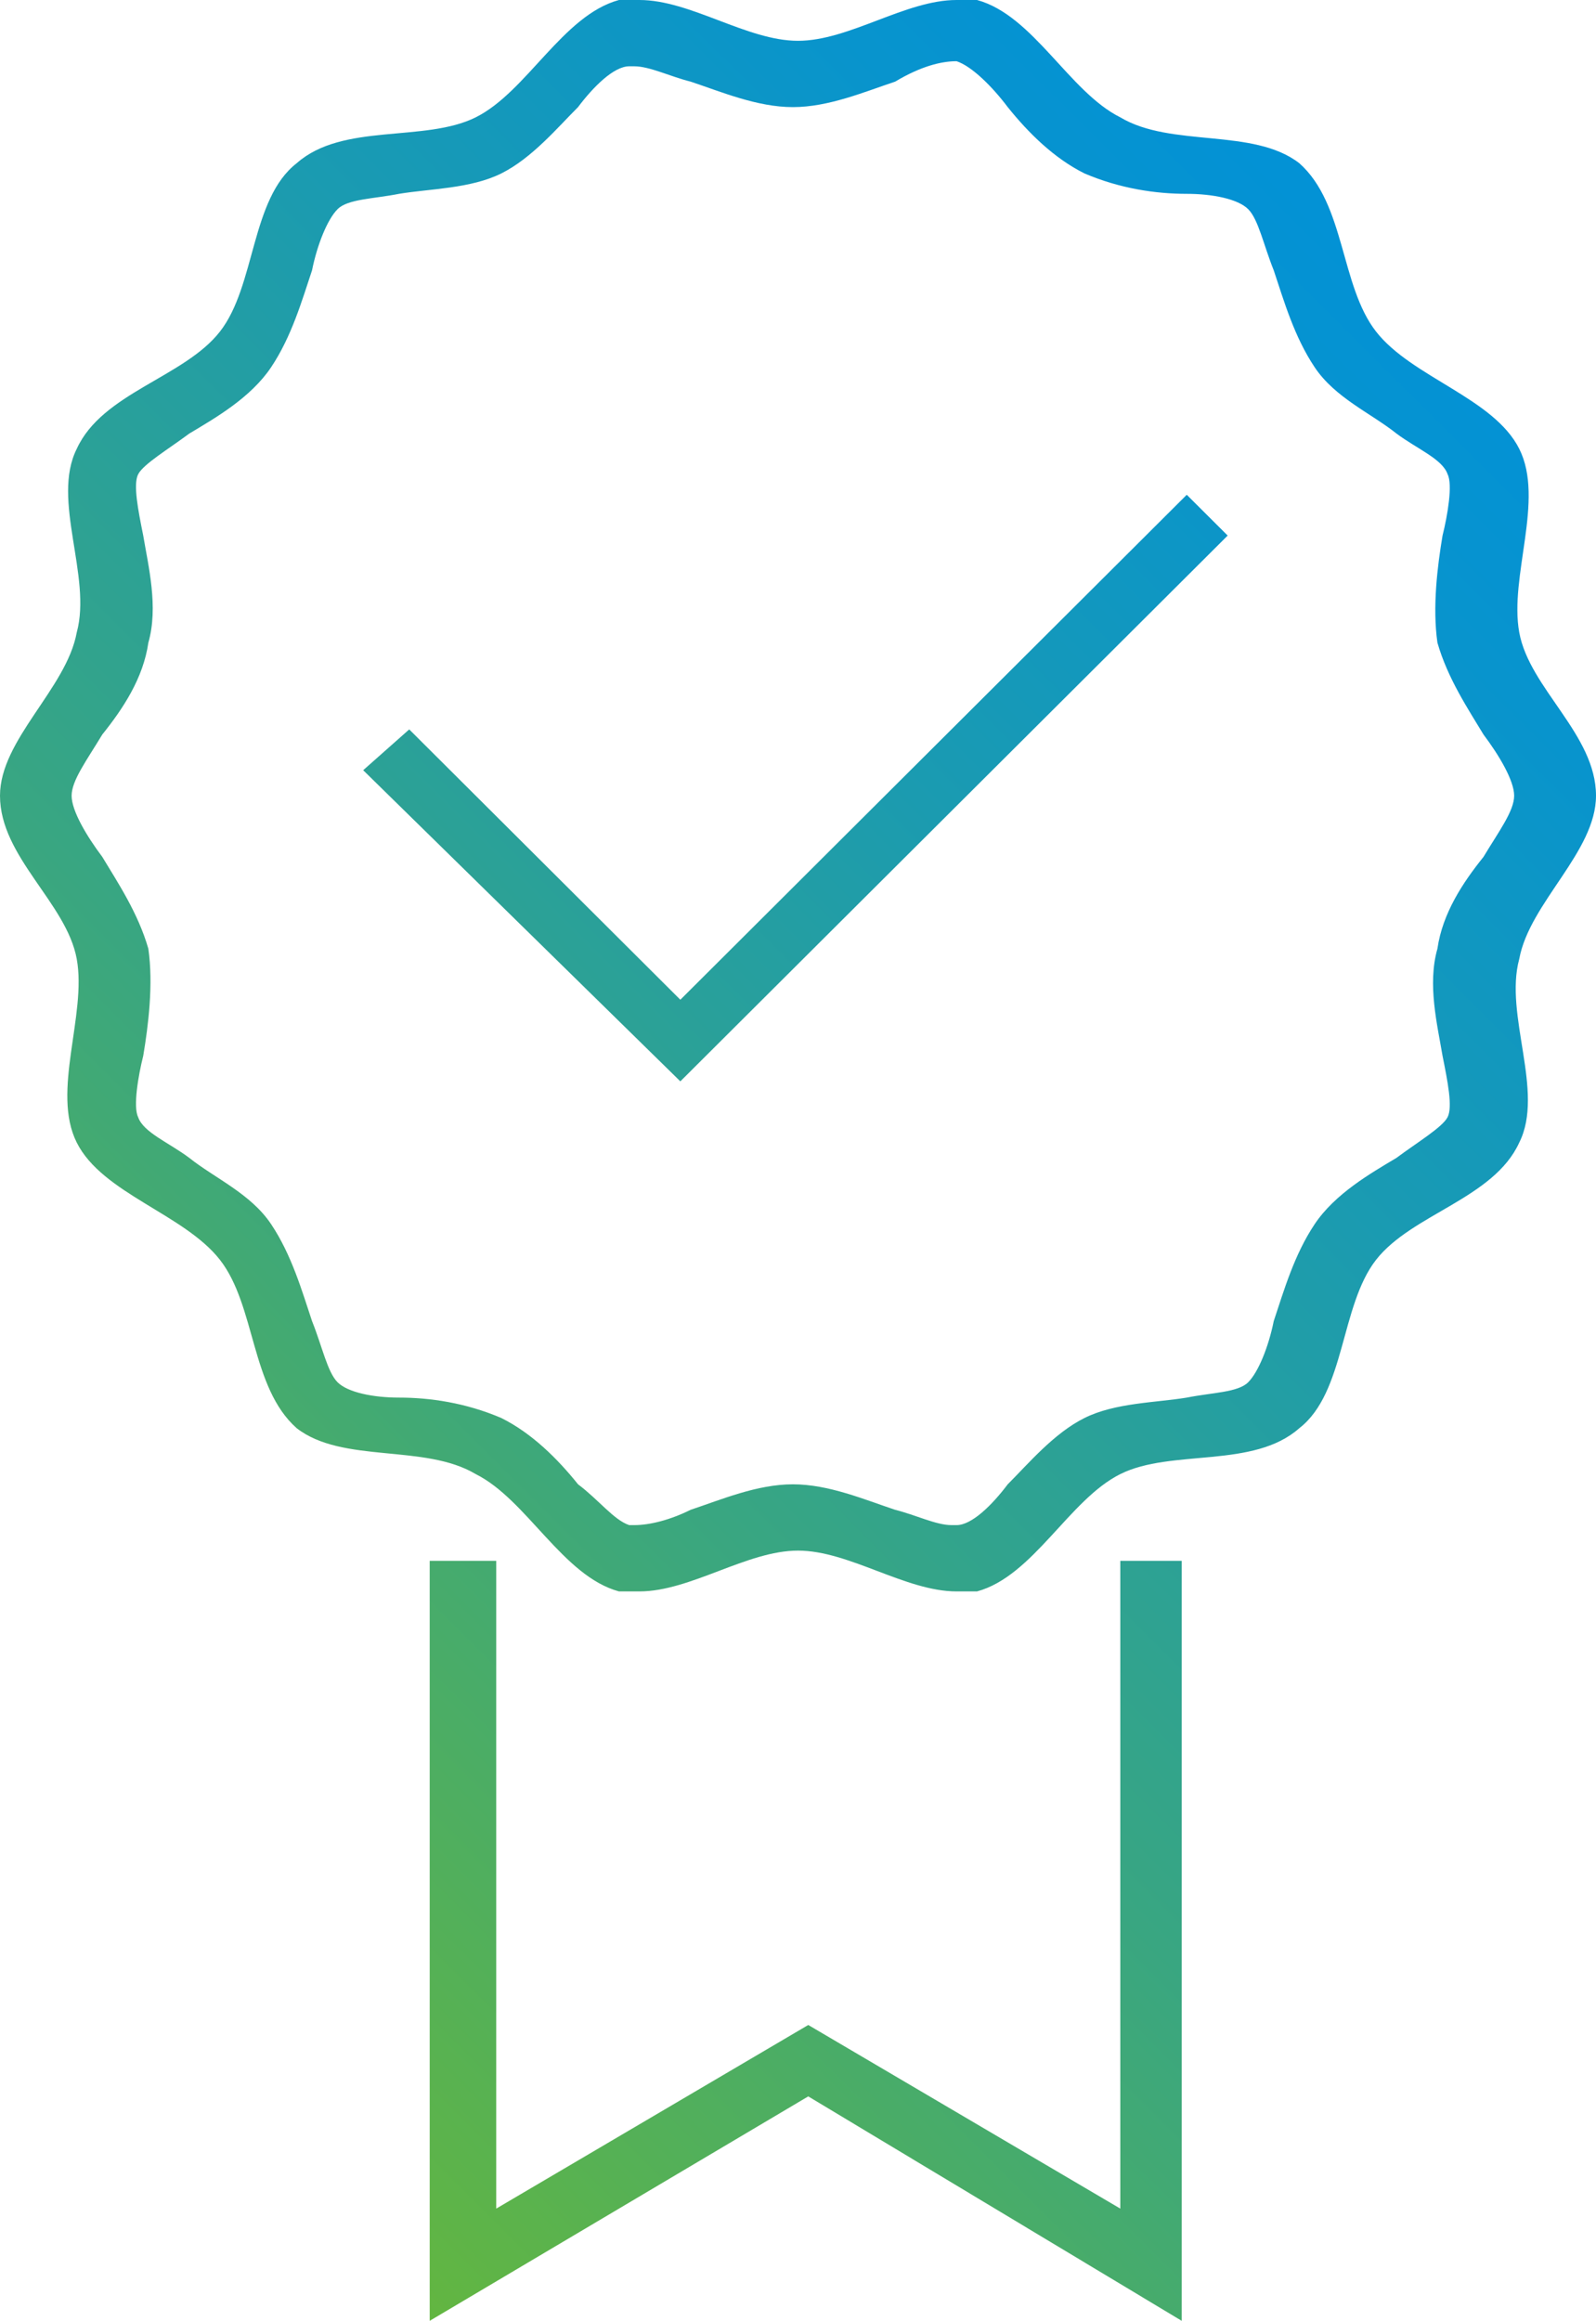 <?xml version="1.0" encoding="UTF-8"?><svg width="86" height="125" viewBox="0 0 86 125" fill="none" xmlns="http://www.w3.org/2000/svg">
<path d="M23.155 125V84.066H26.739V118.956L43.553 109.066L60.367 118.956V84.066H63.675V125L43.553 112.912L23.155 125Z" fill="url(#paint0_linear)"/>
<path d="M36.66 58.242L19.57 41.484L22.051 39.286L36.66 53.846L63.948 26.649L66.153 28.846L36.66 58.242Z" fill="url(#paint1_linear)"/>
<path d="M51.545 3.297C51.545 3.297 51.821 3.297 51.545 3.297C52.372 3.571 53.474 4.67 54.301 5.769C55.404 7.143 56.782 8.516 58.436 9.341C60.365 10.165 62.295 10.44 63.949 10.44C65.327 10.44 66.705 10.714 67.256 11.264C67.808 11.813 68.083 13.187 68.635 14.56C69.186 16.209 69.737 18.132 70.84 19.78C71.942 21.429 73.872 22.253 75.25 23.352C76.353 24.176 77.731 24.725 78.006 25.549C78.282 26.099 78.006 27.747 77.731 28.846C77.455 30.494 77.18 32.692 77.455 34.615C78.006 36.538 79.109 38.187 79.936 39.56C80.763 40.659 81.59 42.033 81.59 42.857C81.59 43.681 80.763 44.78 79.936 46.154C78.833 47.528 77.731 49.176 77.455 51.099C76.904 53.022 77.455 55.22 77.731 56.868C78.006 58.242 78.282 59.615 78.006 60.165C77.731 60.714 76.353 61.538 75.25 62.363C73.872 63.187 71.942 64.286 70.84 65.934C69.737 67.582 69.186 69.505 68.635 71.154C68.359 72.528 67.808 73.901 67.256 74.451C66.705 75 65.327 75 63.949 75.275C62.295 75.549 60.09 75.549 58.436 76.374C56.782 77.198 55.404 78.846 54.301 79.945C53.474 81.044 52.372 82.143 51.545 82.143H51.269C50.442 82.143 49.34 81.593 48.237 81.319C46.583 80.769 44.654 79.945 42.724 79.945C40.795 79.945 38.865 80.769 37.212 81.319C36.109 81.868 35.006 82.143 34.179 82.143H33.904C33.077 81.868 32.25 80.769 31.147 79.945C30.045 78.572 28.667 77.198 27.013 76.374C25.083 75.549 23.154 75.275 21.5 75.275C20.122 75.275 18.744 75 18.192 74.451C17.641 73.901 17.365 72.528 16.814 71.154C16.263 69.505 15.711 67.582 14.609 65.934C13.506 64.286 11.577 63.462 10.199 62.363C9.096 61.538 7.718 60.989 7.442 60.165C7.167 59.615 7.442 57.967 7.718 56.868C7.994 55.22 8.269 53.022 7.994 51.099C7.442 49.176 6.34 47.528 5.513 46.154C4.686 45.055 3.859 43.681 3.859 42.857C3.859 42.033 4.686 40.934 5.513 39.56C6.615 38.187 7.718 36.538 7.994 34.615C8.545 32.692 7.994 30.494 7.718 28.846C7.442 27.473 7.167 26.099 7.442 25.549C7.718 25 9.096 24.176 10.199 23.352C11.577 22.527 13.506 21.429 14.609 19.78C15.711 18.132 16.263 16.209 16.814 14.56C17.09 13.187 17.641 11.813 18.192 11.264C18.744 10.714 20.122 10.714 21.5 10.44C23.154 10.165 25.359 10.165 27.013 9.341C28.667 8.516 30.045 6.868 31.147 5.769C31.974 4.67 33.077 3.571 33.904 3.571H34.179C35.006 3.571 36.109 4.121 37.212 4.396C38.865 4.945 40.795 5.769 42.724 5.769C44.654 5.769 46.583 4.945 48.237 4.396C49.615 3.571 50.718 3.297 51.545 3.297ZM51.545 0C48.788 0 45.756 2.198 43 2.198C40.244 2.198 37.212 0 34.455 0C34.179 0 33.904 0 33.353 0C30.32 0.824 28.391 4.945 25.635 6.319C22.878 7.692 18.468 6.593 15.987 8.791C13.506 10.714 13.782 15.385 11.853 17.857C9.923 20.33 5.513 21.154 4.135 24.176C2.756 26.923 4.962 31.044 4.135 34.066C3.583 37.088 0 39.835 0 42.857C0 46.154 3.583 48.626 4.135 51.648C4.686 54.67 2.756 58.791 4.135 61.538C5.513 64.286 9.923 65.385 11.853 67.857C13.782 70.33 13.506 74.725 15.987 76.923C18.468 78.846 22.878 77.747 25.635 79.396C28.391 80.769 30.32 84.89 33.353 85.714C33.628 85.714 33.904 85.714 34.455 85.714C37.212 85.714 40.244 83.516 43 83.516C45.756 83.516 48.788 85.714 51.545 85.714C51.821 85.714 52.096 85.714 52.647 85.714C55.679 84.89 57.609 80.769 60.365 79.396C63.122 78.022 67.532 79.121 70.013 76.923C72.494 75 72.218 70.33 74.147 67.857C76.077 65.385 80.487 64.561 81.865 61.538C83.244 58.791 81.038 54.67 81.865 51.648C82.417 48.626 86 45.879 86 42.857C86 39.56 82.417 37.088 81.865 34.066C81.314 31.044 83.244 26.923 81.865 24.176C80.487 21.429 76.077 20.33 74.147 17.857C72.218 15.385 72.494 10.989 70.013 8.791C67.532 6.868 63.122 7.967 60.365 6.319C57.609 4.945 55.679 0.824 52.647 0C52.096 0 51.821 0 51.545 0Z" fill="url(#paint2_linear)"/>
<defs>
<linearGradient id="paint0_linear" x1="9.079" y1="138.802" x2="108.193" y2="39.358" gradientUnits="userSpaceOnUse">
<stop stop-color="#78BE20"/>
<stop offset="0.138" stop-color="#63B640"/>
<stop offset="0.44" stop-color="#39A681"/>
<stop offset="0.695" stop-color="#1B9BB0"/>
<stop offset="0.889" stop-color="#0894CD"/>
<stop offset="1" stop-color="#0191D8"/>
</linearGradient>
<linearGradient id="paint1_linear" x1="-25.098" y1="103.014" x2="71.527" y2="6.067" gradientUnits="userSpaceOnUse">
<stop stop-color="#78BE20"/>
<stop offset="0.138" stop-color="#63B640"/>
<stop offset="0.44" stop-color="#39A681"/>
<stop offset="0.695" stop-color="#1B9BB0"/>
<stop offset="0.889" stop-color="#0894CD"/>
<stop offset="1" stop-color="#0191D8"/>
</linearGradient>
<linearGradient id="paint2_linear" x1="-21.461" y1="106.637" x2="75.163" y2="9.69" gradientUnits="userSpaceOnUse">
<stop stop-color="#78BE20"/>
<stop offset="0.138" stop-color="#63B640"/>
<stop offset="0.44" stop-color="#39A681"/>
<stop offset="0.695" stop-color="#1B9BB0"/>
<stop offset="0.889" stop-color="#0894CD"/>
<stop offset="1" stop-color="#0191D8"/>
</linearGradient>
</defs>
</svg>
